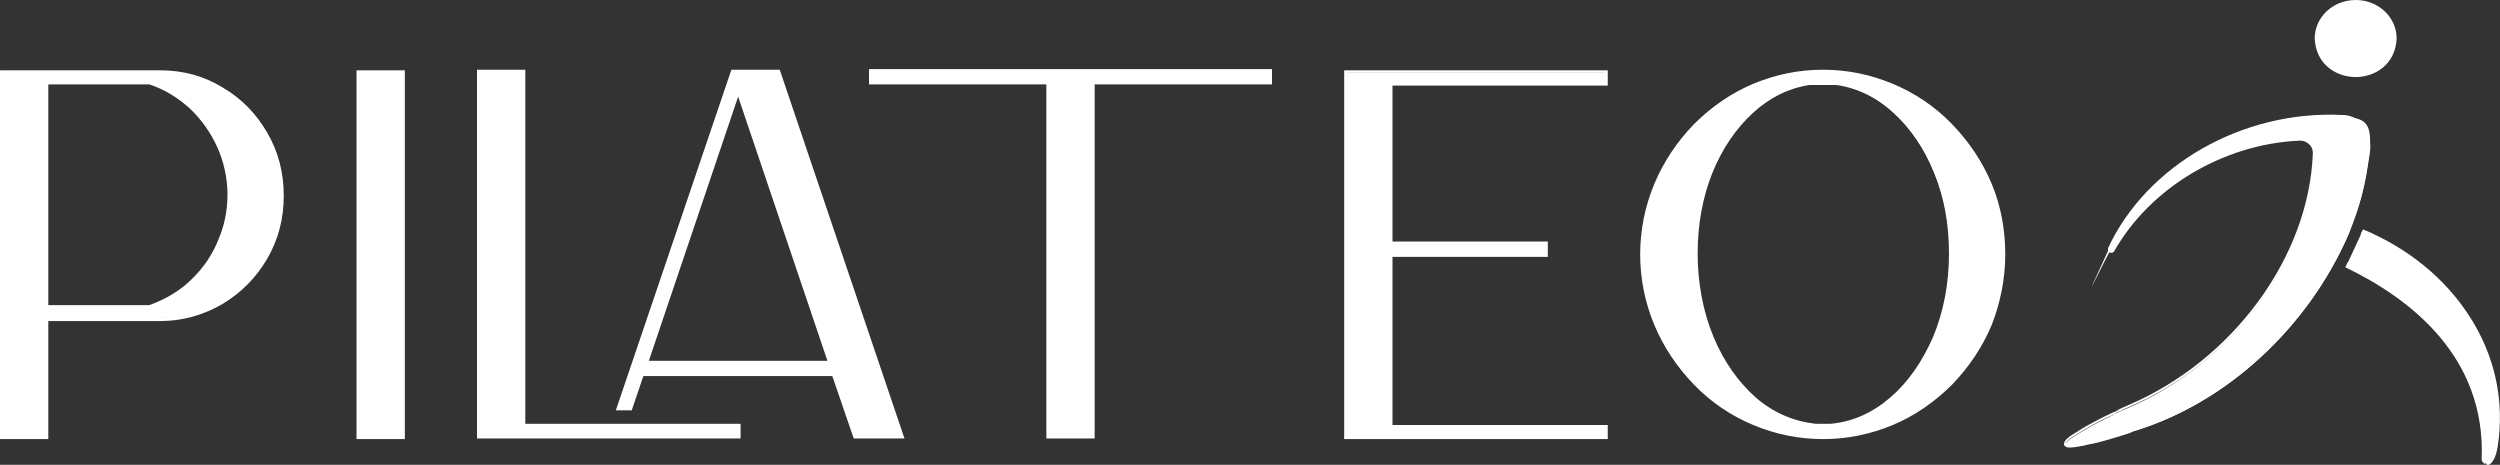 <svg viewBox="0 0 408.8 76" version="1.1" xmlns="http://www.w3.org/2000/svg" data-name="Layer 1" id="Layer_1">
  <rect x="0" y="0" width="408.8" height="76" fill="#333333" stroke="none"/>
  <defs>
    <style>
      .cls-1 {
        fill: #fff;
        stroke-width: 0px;
      }
    </style>
  </defs>
  <g>
    <g>
      <path d="M26.2,11.7c3.7,0,7,.9,10.1,2.7,3,1.8,5.4,4.3,7.2,7.3,1.8,3.1,2.7,6.4,2.7,10.1s-.9,7.1-2.7,10.2-4.2,5.5-7.2,7.3-6.4,2.7-10.1,2.7H7.6v19.4H.2V11.6h26ZM7.6,50.1h16.8c2.9-1,5.3-2.5,7.4-4.6,1.7-1.8,3.1-3.8,4.1-6.1s1.5-4.8,1.5-7.5-.6-5.5-1.7-7.9c-1.1-2.5-2.7-4.6-4.6-6.4s-4.2-3.1-6.7-4H7.6v36.5Z" class="cls-1"></path>
      <path d="M7.9,71.8H0V11.5h26.2c3.7,0,7.1.9,10.2,2.8,3.1,1.8,5.5,4.3,7.3,7.4s2.7,6.5,2.7,10.3-.9,7.2-2.7,10.3-4.3,5.6-7.3,7.4c-3.1,1.8-6.5,2.8-10.2,2.8H7.9v19.4h0ZM.5,71.3h6.9v-19.4h18.8c3.6,0,6.9-.9,9.9-2.7s5.4-4.2,7.1-7.2c1.8-3,2.7-6.4,2.7-10s-.9-7-2.7-10-4.2-5.4-7.1-7.2c-3-1.8-6.3-2.7-9.9-2.7H.5v59.3h0ZM24.5,50.4H7.4V13.4h17.1c2.6.9,4.8,2.2,6.8,4s3.5,4,4.7,6.4c1.1,2.5,1.7,5.2,1.7,8s-.5,5.2-1.5,7.6c-1,2.3-2.4,4.4-4.1,6.2-2.1,2.1-4.6,3.7-7.5,4.7h-.1ZM7.9,49.9h16.5c2.8-1,5.3-2.5,7.3-4.6,1.7-1.7,3.1-3.8,4-6.1,1-2.3,1.5-4.8,1.5-7.4s-.6-5.4-1.7-7.8c-1.1-2.4-2.6-4.5-4.5-6.3-1.9-1.7-4.1-3.1-6.6-3.9H7.9v36h0Z" class="cls-1"></path>
    </g>
    <g>
      <path d="M58.5,11.7h7.4v59.8h-7.4V11.7Z" class="cls-1"></path>
      <path d="M66.2,71.8h-7.9V11.5h7.9v60.3ZM58.7,71.3h6.9V12h-6.9s0,59.3,0,59.3Z" class="cls-1"></path>
    </g>
    <g>
      <path d="M85.7,69.5h35.2v2h-42.6V11.7h7.4v57.9h0ZM127.4,11.7l20.2,59.8h-7.9l-3.5-10.2h-31.3l-1.9,5.6h-2.1l18.7-55.2h7.8,0ZM105.7,59.3h29.9l-15-44.2-15,44.2h.1Z" class="cls-1"></path>
      <path d="M121.1,71.7h-43.1V11.4h7.9v57.9h35.2v2.5h0ZM78.5,71.2h42.1v-1.5h-35.2V11.8h-6.9v59.3h0ZM148,71.7h-8.4l-3.5-10.2h-30.9l-1.9,5.6h-2.6l18.9-55.7h7.9l20.4,60.3h.1,0ZM140,71.2h7.3l-20.1-59.3h-7.2l-18.5,54.7h1.5l1.9-5.6h31.6l3.5,10.2h0ZM136,59.5h-30.6l15.3-45.2,15.3,45.2ZM106.1,59h29.2l-14.6-43.2-14.6,43.2h0Z" class="cls-1"></path>
    </g>
    <g>
      <path d="M207.7,11.6v2h-29v57.9h-7.4V13.6h-29v-2h65.4,0Z" class="cls-1"></path>
      <path d="M179,71.7h-7.9V13.8h-29v-2.5h65.9v2.5h-29v57.9ZM171.5,71.2h6.9V13.3h29v-1.5h-64.9v1.5h29v57.9Z" class="cls-1"></path>
    </g>
    <g>
      <path d="M262.6,13.6h-35.2v26h25.4v2h-25.4v28h35.2v2h-42.6V11.8h42.6v2-.2Z" class="cls-1"></path>
      <path d="M262.9,71.8h-43.1V11.5h43.1v2.5h-35.2v25.5h25.4v2.5h-25.4v27.5h35.2v2.5-.2ZM220.3,71.3h42.1v-1.5h-35.2v-28.5h25.4v-1.5h-25.4V13.3h35.2v-1.5h-42.1v59.5h0Z" class="cls-1"></path>
    </g>
    <g>
      <path d="M319,20.4c2.8,2.9,5,6.1,6.5,9.7s2.2,7.4,2.2,11.4-.7,7.8-2.2,11.4-3.6,6.9-6.5,9.7c-2.8,2.8-6,5-9.6,6.5s-7.4,2.3-11.3,2.3-7.7-.8-11.3-2.3c-3.6-1.5-6.8-3.7-9.6-6.5-2.8-2.9-4.9-6.1-6.4-9.7s-2.2-7.4-2.2-11.4.7-7.8,2.2-11.4,3.6-6.9,6.4-9.7,6-5,9.6-6.5,7.3-2.3,11.3-2.3,7.7.8,11.3,2.3c3.6,1.5,6.8,3.7,9.6,6.5ZM299.3,69.6c3.7-.3,7-1.8,9.9-4.3s5.3-5.9,7-10,2.6-8.7,2.6-13.7-.8-9.3-2.5-13.3c-1.6-4-3.9-7.3-6.7-9.9-2.8-2.6-6-4.1-9.5-4.7h-4.3c-3.5.5-6.7,2.1-9.4,4.7-2.8,2.6-5,5.9-6.6,9.9s-2.5,8.5-2.5,13.3.9,9.5,2.6,13.7c1.7,4.1,4.1,7.5,7,10s6.2,4,9.9,4.3h2.5Z" class="cls-1"></path>
      <path d="M298.1,71.8c-4,0-7.8-.8-11.4-2.3s-6.9-3.7-9.7-6.6c-2.8-2.9-5-6.2-6.5-9.8s-2.3-7.5-2.3-11.5.8-7.9,2.3-11.5,3.7-6.9,6.5-9.8c2.8-2.8,6.1-5.1,9.7-6.6s7.4-2.3,11.4-2.3,7.8.8,11.4,2.3,6.9,3.7,9.7,6.6h0c2.8,2.9,5,6.2,6.5,9.8s2.2,7.5,2.2,11.5-.8,7.9-2.2,11.5c-1.5,3.6-3.7,6.9-6.5,9.8-2.8,2.8-6.1,5.1-9.7,6.6s-7.4,2.3-11.4,2.3ZM298.1,11.9c-3.9,0-7.7.8-11.2,2.2-3.5,1.5-6.8,3.7-9.5,6.5-2.8,2.8-4.9,6.1-6.4,9.6-1.5,3.6-2.2,7.4-2.2,11.3s.7,7.8,2.2,11.3c1.5,3.6,3.6,6.8,6.4,9.6s6,5,9.5,6.5,7.3,2.2,11.2,2.2,7.7-.8,11.2-2.2c3.5-1.5,6.7-3.7,9.5-6.5s4.9-6.1,6.4-9.6c1.5-3.6,2.2-7.4,2.2-11.3s-.7-7.8-2.2-11.3c-1.5-3.6-3.6-6.8-6.4-9.6s-6-5-9.5-6.5-7.3-2.2-11.2-2.2ZM298.1,69.8h-1.3c-3.7-.3-7.1-1.8-10.1-4.4-2.9-2.6-5.3-6-7.1-10.1-1.7-4.1-2.6-8.8-2.6-13.8s.8-9.3,2.5-13.4c1.6-4,3.9-7.4,6.7-10,2.8-2.6,6-4.2,9.6-4.7h4.4c3.6.5,6.8,2.1,9.6,4.7,2.8,2.6,5.1,5.9,6.7,10s2.5,8.6,2.5,13.4-.9,9.6-2.6,13.8c-1.7,4.1-4.1,7.5-7.1,10.1s-6.4,4-10.1,4.4h-1.2.1ZM298.1,13.9h-2.2c-3.4.5-6.6,2.1-9.3,4.6-2.7,2.5-5,5.8-6.6,9.8s-2.4,8.4-2.4,13.2.9,9.5,2.6,13.6,4.1,7.4,6.9,9.9c2.9,2.5,6.2,3.9,9.8,4.3h2.4c3.6-.3,6.9-1.8,9.8-4.3s5.2-5.8,7-9.9c1.7-4.1,2.6-8.7,2.6-13.6s-.8-9.2-2.4-13.2-3.8-7.3-6.6-9.8c-2.7-2.5-5.9-4.1-9.4-4.6h-2.2,0Z" class="cls-1"></path>
    </g>
  </g>
  <g>
    <g>
      <path d="M383,18.9c-15.9-.8-31.7,7.9-38.1,21.7s0,.3.2.4h.4c5.9-10.4,17.8-17.6,30.4-18.1,1.4,0,2.5,1,2.5,2.3-.6,17.3-13.6,34.3-30.4,41.5s-1.6.7-2.3,1.1c-4.3,2-6.9,3.8-6.9,3.8-.7.4-1.4,1.2-.9,1.5s3.3-.3,3.5-.4c1.2-.2,2-.4,5-1.3s1.9-.7,2.2-.8c15.9-4.7,29-17.5,35.4-32.3,2-5,2.7-7.6,3.4-13.1s-.9-5.9-4.3-6.1h-.1v-.2h0Z" class="cls-1"></path>
      <path d="M338.1,73h-.3c-.2,0-.3-.2-.3-.4,0-.5.7-1.1,1.2-1.4,0,0,2.6-1.8,6.9-3.8.2,0,.5-.2.8-.4.5-.3,1.1-.5,1.5-.7,17.2-7.3,29.7-24.3,30.3-41.3,0-.5-.2-1.1-.6-1.4-.4-.4-1.1-.7-1.7-.6-12.4.6-24.3,7.7-30.2,18.1-.1.2-.4.3-.7.2-.1,0-.2-.2-.3-.3v-.4c6.3-13.6,22-22.6,38.3-21.8,1.4,0,2.6.6,3.4,1.6,1,1.1,1.4,2.9,1.1,4.7-.8,5.4-1.4,8-3.4,13.1-6.7,15.5-20.3,27.9-35.5,32.4-.2,0-.8.3-1.3.4-.4,0-.8.3-1,.3-3,.9-3.7,1.1-5,1.3,0,0-2.4.4-3.3.4h.1ZM376,22.6c.7,0,1.3.3,1.8.7.5.5.7,1.1.7,1.7-.6,17.2-13.2,34.3-30.5,41.6-.5.2-1,.5-1.5.7-.3,0-.5.3-.8.4-4.3,2-6.8,3.8-6.9,3.8-.5.3-1,.8-1,1.1h0c.3,0,3.1-.2,3.4-.3,1.2-.2,2-.4,4.9-1.3.2,0,.6-.2,1-.3.5-.2,1.1-.4,1.3-.4,15.1-4.5,28.6-16.8,35.3-32.2,2.1-5.1,2.7-7.7,3.4-13,.2-1.7-.1-3.3-1-4.4-.7-.9-1.8-1.4-3.1-1.4h0c-16.1-.8-31.7,8.1-38,21.6h.2c6-10.5,17.9-17.6,30.5-18.2h.3Z" class="cls-1"></path>
    </g>
    <g>
      <path d="M383.8,43.2c13.2,6.3,23.1,16.6,22.5,31.8,0,.3.3.5.5.3.4-.2.9-.8,1.2-2.4,2.5-15.6-7.4-29-21.7-35.1" class="cls-1"></path>
      <path d="M406.6,75.8h-.4c-.2-.2-.4-.4-.4-.7.7-16.8-11.7-26.3-22.3-31.4l.4-.8c15.4,7.4,23.2,18.5,22.8,32,.2-.2.6-.7.8-2,2.3-14.5-6.1-28.1-21.5-34.6l.4-.8c7.4,3.1,13.4,8,17.4,14.2,4.2,6.5,5.8,13.9,4.6,21.5-.3,1.5-.7,2.4-1.4,2.8h-.4v-.2h0Z" class="cls-1"></path>
    </g>
    <g>
      <path d="M385.2.2c-3.6,0-6.5,2.7-6.5,6.1.4,8.1,12.6,8,13,0,0-3.3-2.9-6.1-6.5-6.1h0Z" class="cls-1"></path>
      <path d="M385.2,12.6c-3.1,0-6.5-2-6.7-6.3,0-3.5,3-6.3,6.7-6.3s6.7,2.8,6.7,6.3c-.2,4.3-3.6,6.3-6.7,6.3ZM385.2.5c-3.5,0-6.3,2.6-6.3,5.8.2,4,3.4,5.8,6.3,5.8h0c2.9,0,6.1-1.8,6.3-5.8,0-3.2-2.8-5.8-6.3-5.8Z" class="cls-1"></path>
    </g>
  </g>
</svg>